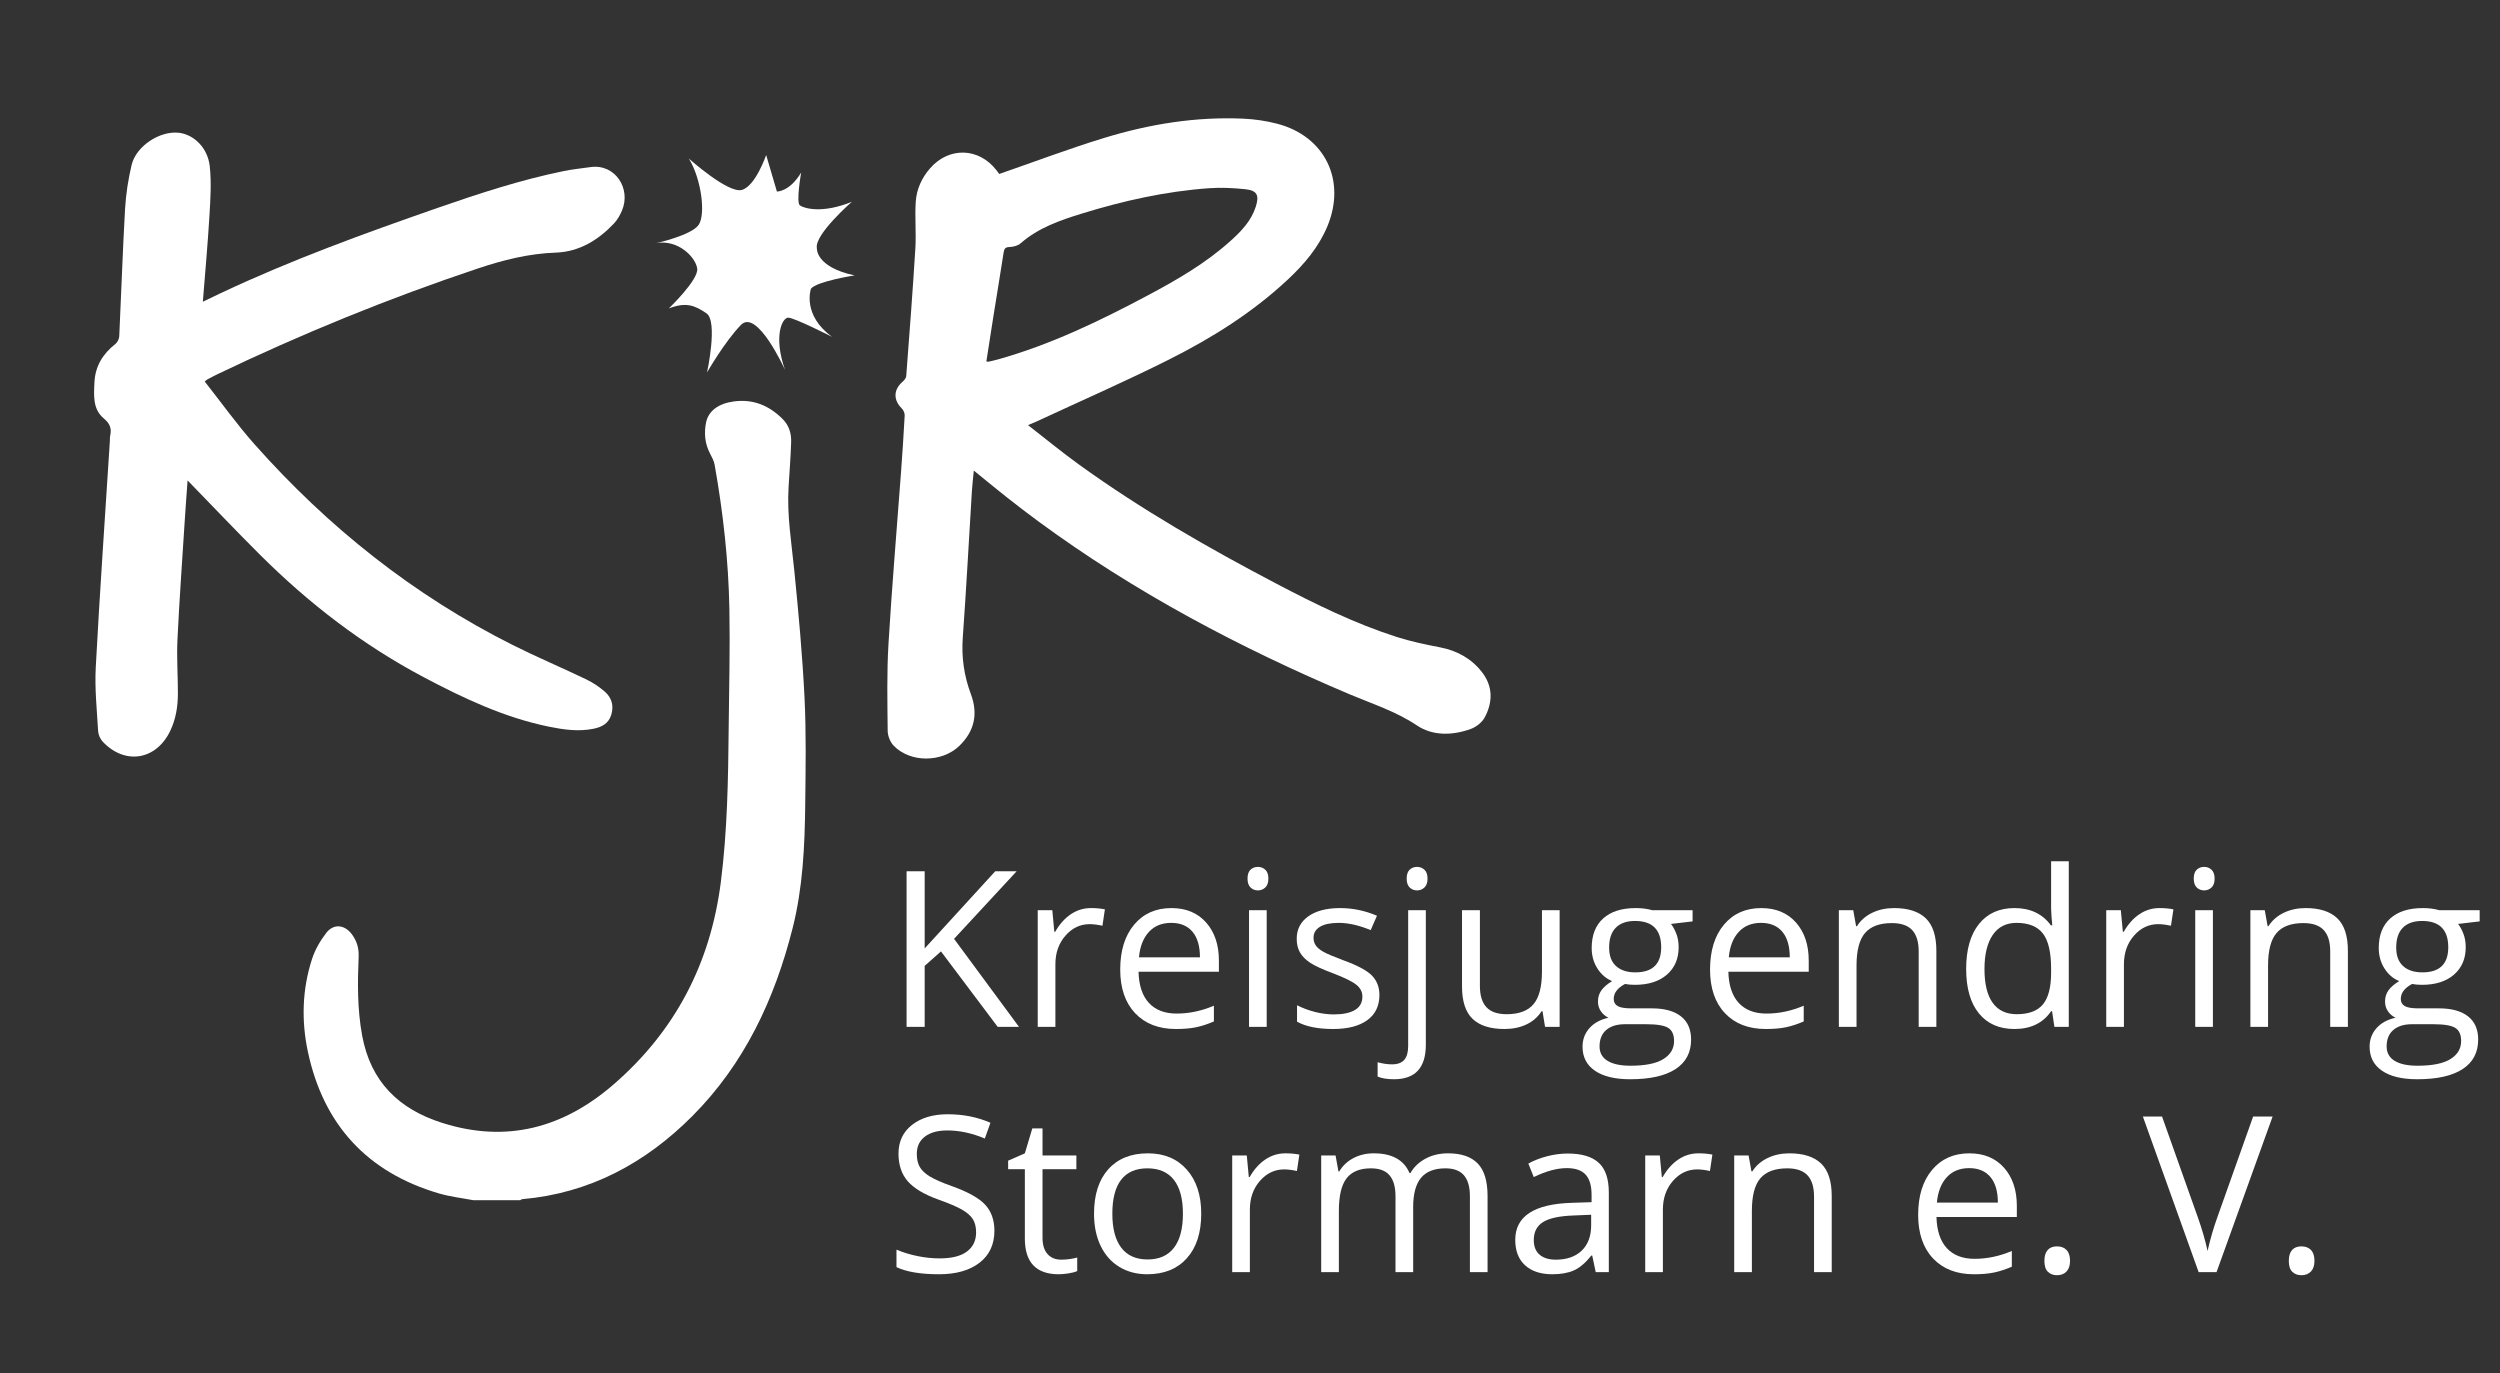 <?xml version="1.0" encoding="utf-8"?>
<!-- Generator: Adobe Illustrator 16.0.0, SVG Export Plug-In . SVG Version: 6.00 Build 0)  -->
<!DOCTYPE svg PUBLIC "-//W3C//DTD SVG 1.1//EN" "http://www.w3.org/Graphics/SVG/1.1/DTD/svg11.dtd">
<svg version="1.1" id="Ebene_1" xmlns="http://www.w3.org/2000/svg" xmlns:xlink="http://www.w3.org/1999/xlink" x="0px" y="0px"
     width="679px" height="373px" viewBox="0 0 679 373" enable-background="new 0 0 679 373" xml:space="preserve">
<rect x="0" y="0" width="679" height="373" fill="#333333" stroke="none"/>
<g>
    <g>
        <g>
            <path fill="none" d="M271.387,47.25c-0.095-0.129-0.412-0.568-0.741-0.997c-4.785-6.182-12.856-6.433-18.005-0.582
                c-2.315,2.631-3.713,5.745-3.934,9.161c-0.27,4.202,0.154,8.447-0.102,12.649c-0.708,11.568-1.602,23.126-2.479,34.684
                c-0.043,0.539-0.561,1.144-1.014,1.537c-2.458,2.127-2.521,4.927-0.21,7.21c0.468,0.46,0.841,1.301,0.804,1.939
                c-0.269,5.185-0.623,10.367-1.001,15.544c-1.143,15.478-2.472,30.943-3.395,46.432c-0.467,7.878-0.299,15.8-0.22,23.702
                c0.017,1.366,0.702,3.053,1.653,4.028c4.527,4.65,13.083,4.557,17.772,0.049c4.169-4.008,5.169-8.729,3.173-14.076
                c-1.867-4.996-2.589-10.07-2.199-15.436c0.96-13.186,1.647-26.391,2.465-39.589c0.113-1.834,0.334-3.662,0.529-5.698
                c3.083,2.503,5.911,4.857,8.801,7.131c2.896,2.28,5.818,4.527,8.787,6.71c26.163,19.228,54.63,34.286,84.465,46.916
                c6.17,2.611,12.571,4.618,18.292,8.459c4.324,2.902,9.717,2.758,14.688,0.937c1.462-0.535,3.031-1.793,3.749-3.145
                c2.19-4.126,2.235-8.406-0.754-12.253c-2.887-3.717-6.768-5.85-11.423-6.751c-3.956-0.766-7.937-1.594-11.765-2.82
                c-11.354-3.645-22.025-8.888-32.557-14.41c-18.562-9.733-36.729-20.142-53.746-32.432c-4.642-3.349-9.068-6.996-13.813-10.683
                c1.063-0.453,1.728-0.72,2.375-1.021c11.974-5.563,24.086-10.856,35.88-16.776c11.675-5.86,22.74-12.786,32.348-21.785
                c4.435-4.156,8.343-8.741,10.71-14.444c5.177-12.453-0.666-24.463-13.674-27.846c-2.957-0.769-6.053-1.224-9.107-1.364
                c-12.926-0.59-25.553,1.467-37.853,5.231C290.389,40.372,281.08,43.894,271.387,47.25z M55.597,103.61
                c0.494-0.383,0.621-0.515,0.78-0.6c0.745-0.396,1.484-0.801,2.246-1.168c23.131-11.097,46.834-20.799,71.167-28.923
                c6.861-2.292,13.829-4.055,21.196-4.309c6.27-0.214,11.506-3.384,15.788-7.94c0.925-0.986,1.641-2.255,2.171-3.518
                c2.484-5.91-1.832-12.716-8.569-11.767c-2.45,0.345-4.92,0.593-7.339,1.092c-11.661,2.392-22.956,6.086-34.176,9.988
                c-19.934,6.939-39.772,14.135-58.894,23.146c-1.547,0.73-3.086,1.481-4.876,2.342c0.626-7.963,1.328-15.596,1.786-23.24
                c0.269-4.5,0.57-9.068,0.096-13.523c-0.535-5.009-4.257-8.596-8.288-9.114c-5.16-0.658-11.707,3.542-12.938,8.726
                c-0.93,3.917-1.554,7.96-1.783,11.977c-0.655,11.511-1.024,23.039-1.576,34.558c-0.034,0.718-0.482,1.636-1.041,2.077
                c-3.407,2.691-5.493,6.018-5.698,10.457c-0.167,3.544-0.474,7.264,2.52,9.762c1.699,1.417,2.188,2.715,1.761,4.676
                c-0.116,0.525-0.065,1.084-0.101,1.629c-1.301,20.423-2.732,40.844-3.822,61.28c-0.311,5.758,0.309,11.574,0.642,17.356
                c0.058,0.995,0.581,2.165,1.272,2.896c6.027,6.354,14.45,5.002,18.271-2.879c1.559-3.214,2.115-6.669,2.123-10.196
                c0.007-4.891-0.354-9.793-0.121-14.669c0.528-10.977,1.32-21.939,2.019-32.903c0.222-3.508,0.497-7.014,0.735-10.339
                c6.601,6.79,13.075,13.629,19.746,20.27c13.213,13.16,27.869,24.438,44.391,33.178c10.842,5.739,21.908,10.967,34.036,13.442
                c3.968,0.807,7.992,1.38,12.048,0.561c2.231-0.448,4.115-1.39,4.85-3.799c0.752-2.468,0.108-4.641-1.732-6.262
                c-1.518-1.332-3.272-2.494-5.096-3.368c-6.625-3.188-13.419-6.042-19.987-9.341c-26.945-13.535-50.113-32-70.078-54.498
                C64.338,115.266,60.124,109.351,55.597,103.61z"/>
            <path fill-rule="evenodd" clip-rule="evenodd" fill="#FFFFFF" d="M128.568,325.982c-3.11-0.598-6.288-0.95-9.309-1.835
                c-19.51-5.713-31.407-18.673-35.631-38.464c-1.8-8.416-1.568-16.968,1.125-25.237c0.819-2.521,2.238-4.965,3.862-7.071
                c1.973-2.557,4.932-2.272,6.9,0.307c1.356,1.783,1.99,3.806,1.894,6.088c-0.302,7.187-0.366,14.34,0.949,21.483
                c2.309,12.506,9.902,19.963,21.718,23.717c17.587,5.589,32.997,1.332,46.6-10.459c16.73-14.503,26.273-32.857,29.092-54.845
                c1.795-14.005,2.007-28.058,2.145-42.13c0.106-10.69,0.388-21.387,0.19-32.075c-0.239-13.174-1.702-26.261-4.009-39.237
                c-0.188-1.041-0.721-2.041-1.222-2.992c-1.419-2.691-1.689-5.534-1.113-8.447c0.641-3.221,3.464-5.204,7.512-5.749
                c5.284-0.71,9.594,1.089,13.272,4.751c1.742,1.732,2.414,3.918,2.335,6.27c-0.135,4.04-0.444,8.076-0.694,12.108
                c-0.491,7.714,0.8,15.29,1.559,22.919c1.149,11.471,2.202,22.963,2.769,34.472c0.47,9.583,0.298,19.207,0.19,28.808
                c-0.128,11.362-0.637,22.73-3.446,33.804c-4.865,19.2-13.056,36.751-27.21,50.954c-12.74,12.788-27.897,20.965-46.188,22.572
                c-0.203,0.018-0.393,0.19-0.593,0.288C137.035,325.982,132.799,325.982,128.568,325.982z"/>
            <path fill-rule="evenodd" clip-rule="evenodd" fill="#FFFFFF" d="M271.387,47.25c9.693-3.356,19.002-6.878,28.502-9.786
                c12.299-3.764,24.927-5.821,37.853-5.231c3.055,0.14,6.15,0.595,9.107,1.364c13.008,3.383,18.851,15.394,13.674,27.846
                c-2.367,5.703-6.275,10.288-10.71,14.444c-9.608,8.999-20.673,15.925-32.348,21.785c-11.793,5.92-23.906,11.213-35.88,16.776
                c-0.647,0.301-1.312,0.568-2.375,1.021c4.746,3.687,9.172,7.334,13.813,10.683c17.017,12.29,35.184,22.698,53.746,32.432
                c10.531,5.522,21.202,10.765,32.557,14.41c3.828,1.226,7.809,2.055,11.765,2.82c4.655,0.902,8.536,3.034,11.423,6.751
                c2.989,3.847,2.944,8.127,0.754,12.253c-0.718,1.352-2.287,2.609-3.749,3.145c-4.972,1.821-10.364,1.966-14.688-0.937
                c-5.721-3.841-12.122-5.848-18.292-8.459c-29.835-12.63-58.303-27.688-84.465-46.916c-2.969-2.183-5.891-4.431-8.787-6.71
                c-2.89-2.274-5.718-4.628-8.801-7.131c-0.195,2.036-0.416,3.864-0.529,5.698c-0.818,13.198-1.504,26.403-2.465,39.589
                c-0.391,5.365,0.332,10.439,2.199,15.436c1.996,5.347,0.996,10.068-3.173,14.076c-4.689,4.508-13.246,4.602-17.772-0.049
                c-0.951-0.976-1.636-2.662-1.653-4.028c-0.08-7.902-0.248-15.824,0.22-23.702c0.923-15.489,2.252-30.954,3.395-46.432
                c0.378-5.177,0.732-10.359,1.001-15.544c0.037-0.638-0.335-1.479-0.804-1.939c-2.311-2.284-2.247-5.083,0.21-7.21
                c0.453-0.393,0.971-0.998,1.014-1.537c0.876-11.558,1.77-23.115,2.479-34.684c0.256-4.203-0.168-8.448,0.102-12.649
                c0.221-3.416,1.619-6.529,3.934-9.161c5.148-5.852,13.22-5.601,18.005,0.582C270.975,46.682,271.292,47.121,271.387,47.25z
                 M267.892,98.194c0.328,0.014,0.505,0.057,0.662,0.024c0.825-0.186,1.648-0.367,2.46-0.593
                c14.328-4.009,27.627-10.434,40.689-17.378c7.951-4.226,15.743-8.733,22.487-14.797c2.937-2.639,5.674-5.479,6.9-9.373
                c0.978-3.101,0.285-4.368-2.938-4.695c-3.23-0.331-6.523-0.495-9.758-0.265c-11.791,0.839-23.273,3.402-34.542,6.883
                c-5.938,1.833-11.821,3.85-16.64,8.08c-0.748,0.653-1.993,0.979-3.022,1.005c-1.253,0.027-1.464,0.578-1.624,1.605
                c-0.881,5.727-1.836,11.441-2.749,17.164C269.169,89.947,268.541,94.043,267.892,98.194z"/>
            <path fill-rule="evenodd" clip-rule="evenodd" fill="#FFFFFF" d="M55.597,103.61c4.526,5.741,8.741,11.656,13.53,17.055
                c19.965,22.498,43.133,40.963,70.078,54.498c6.568,3.299,13.362,6.154,19.987,9.341c1.824,0.874,3.578,2.036,5.096,3.368
                c1.84,1.621,2.484,3.794,1.732,6.262c-0.735,2.409-2.619,3.351-4.85,3.799c-4.057,0.819-8.08,0.246-12.048-0.561
                c-12.128-2.475-23.194-7.703-34.036-13.442c-16.522-8.74-31.178-20.018-44.391-33.178c-6.671-6.64-13.145-13.48-19.746-20.27
                c-0.239,3.325-0.513,6.831-0.735,10.339c-0.698,10.964-1.491,21.926-2.019,32.903c-0.233,4.876,0.127,9.779,0.121,14.669
                c-0.008,3.527-0.563,6.982-2.123,10.196c-3.821,7.881-12.244,9.232-18.271,2.879c-0.692-0.73-1.215-1.9-1.272-2.896
                c-0.333-5.783-0.952-11.598-0.642-17.356c1.09-20.436,2.521-40.856,3.822-61.28c0.036-0.545-0.015-1.104,0.101-1.629
                c0.426-1.961-0.062-3.26-1.761-4.676c-2.994-2.498-2.687-6.218-2.52-9.762c0.205-4.438,2.291-7.766,5.698-10.457
                c0.559-0.441,1.007-1.359,1.041-2.077c0.551-11.519,0.92-23.047,1.576-34.558c0.229-4.017,0.853-8.06,1.783-11.977
                c1.231-5.185,7.778-9.384,12.938-8.726c4.031,0.518,7.753,4.105,8.288,9.114c0.474,4.455,0.173,9.023-0.096,13.523
                c-0.458,7.645-1.159,15.277-1.786,23.24c1.79-0.861,3.329-1.612,4.876-2.342c19.122-9.011,38.96-16.207,58.894-23.146
                c11.22-3.902,22.515-7.596,34.176-9.988c2.419-0.499,4.889-0.747,7.339-1.092c6.738-0.949,11.053,5.857,8.569,11.767
                c-0.53,1.262-1.246,2.532-2.171,3.518c-4.282,4.556-9.519,7.726-15.788,7.94c-7.368,0.254-14.335,2.017-21.196,4.309
                c-24.333,8.124-48.036,17.826-71.167,28.923c-0.761,0.367-1.5,0.771-2.246,1.168C56.218,103.095,56.091,103.227,55.597,103.61z"
                />
            <path fill-rule="evenodd" clip-rule="evenodd" fill="none" d="M267.892,98.194c0.648-4.151,1.277-8.247,1.926-12.34
                c0.913-5.722,1.868-11.437,2.749-17.164c0.16-1.027,0.371-1.578,1.624-1.605c1.029-0.026,2.274-0.352,3.022-1.005
                c4.818-4.23,10.701-6.247,16.64-8.08c11.269-3.481,22.751-6.044,34.542-6.883c3.234-0.229,6.527-0.065,9.758,0.265
                c3.223,0.328,3.915,1.595,2.938,4.695c-1.227,3.893-3.964,6.734-6.9,9.373c-6.744,6.064-14.536,10.572-22.487,14.797
                c-13.062,6.944-26.361,13.369-40.689,17.378c-0.812,0.226-1.636,0.407-2.46,0.593C268.397,98.251,268.22,98.208,267.892,98.194z"
                />
        </g>
    </g>
</g>
<path fill="#FFFFFF" d="M187.102,43.08c0,0,10.632,9.505,14.362,8.51c3.73-0.996,6.625-9.488,6.625-9.488l2.92,9.921
    c0,0,3.412,0.13,6.594-5.168c0,0-1.46,8.153-0.341,8.941c1.118,0.785,6.023,2.311,14.103-0.991c0,0-10.251,8.943-9.5,12.613
    c0,0-0.429,5.115,10.248,7.38c0,0-10.235,1.595-11.856,3.609c0,0-2.52,7.121,5.765,13.099c0,0-10.333-5.259-11.955-5.231
    c-1.626,0.034-4.062,5.038-0.855,14.193c0,0-7.561-16.756-11.972-12.22c-4.412,4.539-9.204,12.895-9.204,12.895
    s3.024-13.887-0.166-16.049c-3.193-2.166-5.52-3.132-10.222-1.325c0,0,8.09-7.734,7.717-10.793
    c-0.372-3.062-5.149-7.996-11.081-6.951c0,0,9.414-2.098,11.435-4.907C191.739,58.309,190.496,48.575,187.102,43.08z"/>
<g>
    <path fill="#FFFFFF" d="M276.758,278.898h-5.782l-15.41-20.498l-4.423,3.932v16.566h-4.915V236.63h4.915v20.961l19.168-20.961
        h5.812l-17,18.359L276.758,278.898z"/>
    <path fill="#FFFFFF" d="M296.302,246.634c1.407,0,2.669,0.115,3.788,0.347l-0.665,4.452c-1.311-0.289-2.467-0.434-3.469-0.434
        c-2.564,0-4.756,1.041-6.578,3.122c-1.821,2.082-2.732,4.675-2.732,7.777v17h-4.799v-31.687h3.961l0.549,5.869h0.231
        c1.176-2.062,2.592-3.652,4.25-4.771S294.316,246.634,296.302,246.634z"/>
    <path fill="#FFFFFF" d="M319.402,279.477c-4.684,0-8.379-1.426-11.087-4.278s-4.062-6.813-4.062-11.883
        c0-5.107,1.258-9.165,3.773-12.172s5.893-4.51,10.133-4.51c3.97,0,7.113,1.306,9.425,3.917c2.312,2.612,3.469,6.057,3.469,10.336
        v3.036h-21.828c0.096,3.72,1.036,6.543,2.819,8.471s4.293,2.891,7.532,2.891c3.411,0,6.784-0.713,10.119-2.139v4.278
        c-1.696,0.732-3.301,1.258-4.813,1.576C323.367,279.317,321.541,279.477,319.402,279.477z M318.101,250.652
        c-2.544,0-4.573,0.829-6.086,2.486c-1.513,1.658-2.405,3.951-2.674,6.881h16.566c0-3.025-0.675-5.344-2.024-6.953
        S320.606,250.652,318.101,250.652z"/>
    <path fill="#FFFFFF" d="M338.83,238.625c0-1.099,0.27-1.903,0.81-2.414s1.214-0.766,2.024-0.766c0.77,0,1.436,0.26,1.994,0.78
        s0.838,1.32,0.838,2.399c0,1.08-0.279,1.885-0.838,2.414c-0.559,0.53-1.225,0.795-1.994,0.795c-0.811,0-1.484-0.265-2.024-0.795
        C339.1,240.51,338.83,239.705,338.83,238.625z M344.034,278.898h-4.8v-31.687h4.8V278.898z"/>
    <path fill="#FFFFFF" d="M374.65,270.254c0,2.949-1.098,5.224-3.295,6.823s-5.281,2.399-9.252,2.399
        c-4.201,0-7.479-0.665-9.83-1.995v-4.452c1.523,0.771,3.156,1.378,4.9,1.821c1.744,0.444,3.426,0.665,5.045,0.665
        c2.506,0,4.434-0.399,5.783-1.199c1.348-0.8,2.023-2.02,2.023-3.657c0-1.233-0.535-2.289-1.605-3.166
        c-1.068-0.877-3.156-1.913-6.258-3.108c-2.949-1.099-5.045-2.057-6.289-2.876c-1.242-0.819-2.168-1.75-2.775-2.79
        c-0.607-1.041-0.91-2.284-0.91-3.729c0-2.583,1.05-4.621,3.15-6.115c2.102-1.493,4.982-2.24,8.645-2.24
        c3.412,0,6.746,0.693,10.004,2.081l-1.705,3.903c-3.182-1.311-6.062-1.966-8.645-1.966c-2.275,0-3.99,0.356-5.146,1.069
        c-1.156,0.714-1.735,1.696-1.735,2.949c0,0.849,0.218,1.571,0.651,2.168c0.434,0.598,1.131,1.167,2.096,1.706
        c0.963,0.54,2.814,1.32,5.551,2.342c3.758,1.369,6.297,2.747,7.617,4.135S374.65,268.153,374.65,270.254z"/>
    <path fill="#FFFFFF" d="M378.611,293.123c-1.83,0-3.314-0.241-4.451-0.723v-3.903c1.33,0.385,2.641,0.578,3.932,0.578
        c1.504,0,2.605-0.41,3.311-1.229c0.703-0.819,1.055-2.067,1.055-3.744v-36.891h4.799v36.544
        C387.256,290,384.375,293.123,378.611,293.123z M382.053,238.625c0-1.099,0.27-1.903,0.809-2.414s1.215-0.766,2.023-0.766
        c0.771,0,1.436,0.26,1.996,0.78c0.559,0.521,0.838,1.32,0.838,2.399c0,1.08-0.279,1.885-0.838,2.414
        c-0.561,0.53-1.225,0.795-1.996,0.795c-0.809,0-1.484-0.265-2.023-0.795C382.322,240.51,382.053,239.705,382.053,238.625z"/>
    <path fill="#FFFFFF" d="M401.943,247.212v20.556c0,2.583,0.588,4.51,1.764,5.782s3.016,1.908,5.521,1.908
        c3.316,0,5.74-0.905,7.271-2.718c1.533-1.812,2.299-4.771,2.299-8.876v-16.652h4.799v31.687h-3.961l-0.693-4.25h-0.26
        c-0.982,1.562-2.348,2.757-4.092,3.585s-3.734,1.243-5.969,1.243c-3.855,0-6.742-0.915-8.66-2.746s-2.877-4.761-2.877-8.789
        v-20.729H401.943z"/>
    <path fill="#FFFFFF" d="M459.707,247.212v3.035l-5.869,0.694c0.541,0.675,1.021,1.557,1.447,2.646
        c0.424,1.089,0.635,2.317,0.635,3.686c0,3.104-1.061,5.58-3.18,7.431c-2.121,1.851-5.031,2.775-8.73,2.775
        c-0.945,0-1.832-0.077-2.66-0.231c-2.043,1.08-3.064,2.438-3.064,4.076c0,0.868,0.355,1.509,1.068,1.923
        c0.713,0.415,1.938,0.622,3.672,0.622h5.609c3.43,0,6.066,0.723,7.908,2.168c1.84,1.445,2.76,3.546,2.76,6.303
        c0,3.508-1.406,6.182-4.221,8.022s-6.92,2.762-12.316,2.762c-4.145,0-7.338-0.771-9.584-2.313s-3.367-3.72-3.367-6.533
        c0-1.928,0.615-3.596,1.85-5.002c1.232-1.407,2.967-2.361,5.203-2.862c-0.809-0.366-1.488-0.935-2.037-1.706
        c-0.549-0.771-0.824-1.667-0.824-2.688c0-1.156,0.309-2.168,0.926-3.036c0.615-0.867,1.59-1.705,2.92-2.515
        c-1.639-0.675-2.975-1.821-4.004-3.44c-1.033-1.619-1.547-3.47-1.547-5.551c0-3.47,1.039-6.144,3.121-8.023
        c2.082-1.879,5.031-2.818,8.848-2.818c1.656,0,3.15,0.192,4.48,0.578H459.707z M434.439,284.218c0,1.716,0.723,3.017,2.168,3.903
        s3.518,1.33,6.217,1.33c4.027,0,7.01-0.603,8.947-1.807c1.938-1.205,2.906-2.839,2.906-4.901c0-1.715-0.531-2.905-1.59-3.57
        c-1.061-0.665-3.057-0.997-5.986-0.997h-5.752c-2.18,0-3.875,0.521-5.088,1.562C435.047,280.777,434.439,282.271,434.439,284.218z
         M437.041,257.359c0,2.217,0.627,3.894,1.879,5.03c1.254,1.138,2.998,1.706,5.234,1.706c4.684,0,7.025-2.273,7.025-6.823
        c0-4.76-2.371-7.141-7.113-7.141c-2.254,0-3.99,0.607-5.203,1.821C437.648,253.167,437.041,254.97,437.041,257.359z"/>
    <path fill="#FFFFFF" d="M479.6,279.477c-4.684,0-8.381-1.426-11.088-4.278c-2.709-2.853-4.062-6.813-4.062-11.883
        c0-5.107,1.258-9.165,3.773-12.172s5.893-4.51,10.133-4.51c3.971,0,7.111,1.306,9.426,3.917c2.312,2.612,3.469,6.057,3.469,10.336
        v3.036h-21.828c0.096,3.72,1.035,6.543,2.818,8.471s4.295,2.891,7.531,2.891c3.412,0,6.785-0.713,10.119-2.139v4.278
        c-1.695,0.732-3.301,1.258-4.812,1.576C483.564,279.317,481.738,279.477,479.6,279.477z M478.297,250.652
        c-2.543,0-4.572,0.829-6.084,2.486c-1.514,1.658-2.406,3.951-2.676,6.881h16.566c0-3.025-0.674-5.344-2.023-6.953
        S480.803,250.652,478.297,250.652z"/>
    <path fill="#FFFFFF" d="M521.115,278.898V258.4c0-2.583-0.588-4.51-1.764-5.782s-3.016-1.908-5.521-1.908
        c-3.314,0-5.744,0.896-7.285,2.688c-1.543,1.793-2.312,4.752-2.312,8.876v16.624h-4.801v-31.687h3.904l0.781,4.337h0.23
        c0.982-1.562,2.361-2.771,4.135-3.629c1.773-0.857,3.748-1.286,5.926-1.286c3.816,0,6.688,0.92,8.615,2.761
        s2.893,4.785,2.893,8.832v20.672H521.115z"/>
    <path fill="#FFFFFF" d="M557.342,274.648h-0.262c-2.215,3.219-5.531,4.828-9.945,4.828c-4.143,0-7.367-1.417-9.67-4.25
        s-3.455-6.861-3.455-12.085c0-5.223,1.156-9.28,3.469-12.172c2.314-2.891,5.531-4.336,9.656-4.336c4.299,0,7.594,1.561,9.889,4.684
        h0.375l-0.201-2.284l-0.117-2.227v-12.895h4.801v44.986h-3.904L557.342,274.648z M547.742,275.458c3.277,0,5.652-0.892,7.127-2.674
        c1.475-1.783,2.211-4.66,2.211-8.631v-1.012c0-4.49-0.746-7.694-2.24-9.612s-3.879-2.877-7.154-2.877
        c-2.814,0-4.969,1.094-6.463,3.281s-2.24,5.276-2.24,9.266c0,4.048,0.742,7.104,2.227,9.165
        C542.693,274.427,544.871,275.458,547.742,275.458z"/>
    <path fill="#FFFFFF" d="M586.514,246.634c1.406,0,2.668,0.115,3.787,0.347l-0.666,4.452c-1.311-0.289-2.467-0.434-3.469-0.434
        c-2.562,0-4.756,1.041-6.576,3.122c-1.822,2.082-2.732,4.675-2.732,7.777v17h-4.801v-31.687h3.961l0.551,5.869h0.23
        c1.176-2.062,2.592-3.652,4.25-4.771S584.527,246.634,586.514,246.634z"/>
    <path fill="#FFFFFF" d="M595.822,238.625c0-1.099,0.27-1.903,0.809-2.414s1.215-0.766,2.023-0.766c0.771,0,1.436,0.26,1.996,0.78
        c0.559,0.521,0.838,1.32,0.838,2.399c0,1.08-0.279,1.885-0.838,2.414c-0.561,0.53-1.225,0.795-1.996,0.795
        c-0.809,0-1.484-0.265-2.023-0.795C596.092,240.51,595.822,239.705,595.822,238.625z M601.025,278.898h-4.799v-31.687h4.799
        V278.898z"/>
    <path fill="#FFFFFF" d="M632.887,278.898V258.4c0-2.583-0.588-4.51-1.764-5.782s-3.018-1.908-5.521-1.908
        c-3.316,0-5.744,0.896-7.287,2.688c-1.541,1.793-2.312,4.752-2.312,8.876v16.624h-4.799v-31.687h3.902l0.781,4.337h0.23
        c0.984-1.562,2.361-2.771,4.135-3.629c1.773-0.857,3.748-1.286,5.928-1.286c3.816,0,6.688,0.92,8.615,2.761
        s2.891,4.785,2.891,8.832v20.672H632.887z"/>
    <path fill="#FFFFFF" d="M673.477,247.212v3.035l-5.869,0.694c0.541,0.675,1.021,1.557,1.447,2.646
        c0.424,1.089,0.635,2.317,0.635,3.686c0,3.104-1.061,5.58-3.18,7.431c-2.121,1.851-5.031,2.775-8.73,2.775
        c-0.945,0-1.832-0.077-2.66-0.231c-2.043,1.08-3.064,2.438-3.064,4.076c0,0.868,0.355,1.509,1.068,1.923
        c0.713,0.415,1.938,0.622,3.672,0.622h5.609c3.43,0,6.066,0.723,7.908,2.168c1.84,1.445,2.76,3.546,2.76,6.303
        c0,3.508-1.406,6.182-4.221,8.022s-6.92,2.762-12.316,2.762c-4.145,0-7.338-0.771-9.584-2.313s-3.367-3.72-3.367-6.533
        c0-1.928,0.615-3.596,1.85-5.002c1.232-1.407,2.967-2.361,5.203-2.862c-0.809-0.366-1.488-0.935-2.037-1.706
        c-0.549-0.771-0.824-1.667-0.824-2.688c0-1.156,0.309-2.168,0.926-3.036c0.615-0.867,1.59-1.705,2.92-2.515
        c-1.639-0.675-2.975-1.821-4.004-3.44c-1.033-1.619-1.547-3.47-1.547-5.551c0-3.47,1.039-6.144,3.121-8.023
        c2.082-1.879,5.031-2.818,8.848-2.818c1.656,0,3.15,0.192,4.48,0.578H673.477z M648.209,284.218c0,1.716,0.723,3.017,2.168,3.903
        s3.518,1.33,6.217,1.33c4.027,0,7.01-0.603,8.947-1.807c1.938-1.205,2.906-2.839,2.906-4.901c0-1.715-0.531-2.905-1.59-3.57
        c-1.061-0.665-3.057-0.997-5.986-0.997h-5.752c-2.18,0-3.875,0.521-5.088,1.562C648.816,280.777,648.209,282.271,648.209,284.218z
         M650.811,257.359c0,2.217,0.627,3.894,1.879,5.03c1.254,1.138,2.998,1.706,5.234,1.706c4.684,0,7.025-2.273,7.025-6.823
        c0-4.76-2.371-7.141-7.113-7.141c-2.254,0-3.99,0.607-5.203,1.821C651.418,253.167,650.811,254.97,650.811,257.359z"/>
    <path fill="#FFFFFF" d="M270.08,334.264c0,3.72-1.35,6.62-4.048,8.702c-2.699,2.081-6.36,3.122-10.986,3.122
        c-5.011,0-8.866-0.646-11.564-1.937v-4.742c1.735,0.733,3.624,1.312,5.667,1.735s4.067,0.636,6.072,0.636
        c3.276,0,5.743-0.622,7.401-1.865s2.487-2.973,2.487-5.189c0-1.464-0.294-2.664-0.882-3.6c-0.588-0.935-1.571-1.797-2.949-2.587
        c-1.378-0.79-3.474-1.687-6.288-2.688c-3.932-1.407-6.741-3.074-8.428-5.002s-2.53-4.442-2.53-7.546
        c0-3.257,1.224-5.85,3.672-7.777c2.447-1.927,5.686-2.891,9.714-2.891c4.201,0,8.066,0.771,11.593,2.312l-1.532,4.279
        c-3.489-1.465-6.881-2.197-10.177-2.197c-2.602,0-4.636,0.559-6.101,1.677s-2.197,2.67-2.197,4.654c0,1.465,0.27,2.665,0.81,3.6
        c0.54,0.936,1.45,1.792,2.732,2.573c1.281,0.78,3.242,1.644,5.883,2.587c4.433,1.581,7.483,3.277,9.15,5.089
        C269.246,329.021,270.08,331.372,270.08,334.264z"/>
    <path fill="#FFFFFF" d="M288.235,342.127c0.848,0,1.667-0.062,2.458-0.188c0.79-0.125,1.417-0.256,1.879-0.391v3.672
        c-0.521,0.251-1.287,0.458-2.298,0.621c-1.012,0.164-1.923,0.246-2.732,0.246c-6.129,0-9.193-3.228-9.193-9.686v-18.85h-4.539
        v-2.313l4.539-1.994l2.023-6.766h2.775v7.344h9.194v3.729h-9.194V336.2c0,1.908,0.453,3.373,1.359,4.395
        C285.412,341.616,286.655,342.127,288.235,342.127z"/>
    <path fill="#FFFFFF" d="M326.254,329.638c0,5.165-1.301,9.198-3.903,12.1c-2.602,2.9-6.197,4.351-10.784,4.351
        c-2.833,0-5.349-0.665-7.546-1.995c-2.197-1.329-3.894-3.237-5.088-5.724c-1.195-2.486-1.792-5.396-1.792-8.731
        c0-5.165,1.291-9.189,3.874-12.07c2.583-2.882,6.168-4.322,10.755-4.322c4.433,0,7.955,1.475,10.566,4.423
        C324.947,320.617,326.254,324.607,326.254,329.638z M302.113,329.638c0,4.048,0.81,7.132,2.429,9.251
        c1.619,2.121,3.999,3.181,7.141,3.181c3.141,0,5.526-1.056,7.155-3.166s2.443-5.199,2.443-9.266c0-4.028-0.814-7.088-2.443-9.18
        c-1.629-2.091-4.033-3.137-7.213-3.137c-3.142,0-5.512,1.031-7.112,3.094C302.913,322.478,302.113,325.552,302.113,329.638z"/>
    <path fill="#FFFFFF" d="M349.123,313.245c1.406,0,2.669,0.115,3.787,0.347l-0.665,4.452c-1.312-0.289-2.468-0.434-3.47-0.434
        c-2.563,0-4.756,1.041-6.577,3.122c-1.821,2.082-2.731,4.675-2.731,7.777v17h-4.8v-31.687h3.961l0.55,5.869h0.23
        c1.176-2.062,2.592-3.652,4.25-4.771S347.137,313.245,349.123,313.245z"/>
    <path fill="#FFFFFF" d="M399.227,345.51v-20.613c0-2.525-0.541-4.419-1.619-5.682c-1.08-1.262-2.758-1.894-5.031-1.894
        c-2.988,0-5.195,0.857-6.621,2.573s-2.139,4.356-2.139,7.922v17.693h-4.799v-20.613c0-2.525-0.541-4.419-1.619-5.682
        c-1.08-1.262-2.766-1.894-5.061-1.894c-3.006,0-5.209,0.901-6.605,2.703c-1.398,1.803-2.096,4.756-2.096,8.861v16.624h-4.8v-31.687
        h3.903l0.781,4.337h0.23c0.906-1.542,2.184-2.747,3.83-3.614c1.648-0.867,3.494-1.301,5.537-1.301c4.953,0,8.191,1.792,9.715,5.377
        h0.23c0.943-1.657,2.312-2.968,4.105-3.932s3.836-1.445,6.129-1.445c3.586,0,6.27,0.92,8.053,2.761
        c1.781,1.841,2.674,4.785,2.674,8.832v20.672H399.227z"/>
    <path fill="#FFFFFF" d="M433.398,345.51l-0.953-4.51h-0.23c-1.582,1.985-3.158,3.329-4.729,4.033
        c-1.57,0.703-3.531,1.055-5.883,1.055c-3.143,0-5.604-0.81-7.387-2.429s-2.674-3.922-2.674-6.909
        c0-6.399,5.117-9.753,15.352-10.062l5.377-0.174v-1.966c0-2.486-0.535-4.322-1.604-5.507c-1.07-1.186-2.781-1.778-5.133-1.778
        c-2.641,0-5.629,0.81-8.963,2.429l-1.475-3.672c1.562-0.848,3.271-1.513,5.133-1.995c1.859-0.481,3.725-0.723,5.594-0.723
        c3.777,0,6.578,0.838,8.398,2.516c1.822,1.677,2.732,4.365,2.732,8.065v21.626H433.398z M422.557,342.127
        c2.988,0,5.336-0.818,7.041-2.457s2.559-3.933,2.559-6.881v-2.862l-4.799,0.202c-3.816,0.135-6.568,0.728-8.254,1.778
        c-1.688,1.051-2.531,2.684-2.531,4.9c0,1.734,0.525,3.055,1.576,3.961S420.668,342.127,422.557,342.127z"/>
    <path fill="#FFFFFF" d="M461.299,313.245c1.406,0,2.668,0.115,3.787,0.347l-0.666,4.452c-1.311-0.289-2.467-0.434-3.469-0.434
        c-2.562,0-4.756,1.041-6.576,3.122c-1.822,2.082-2.732,4.675-2.732,7.777v17h-4.801v-31.687h3.961l0.551,5.869h0.23
        c1.176-2.062,2.592-3.652,4.25-4.771S459.312,313.245,461.299,313.245z"/>
    <path fill="#FFFFFF" d="M492.695,345.51v-20.498c0-2.583-0.588-4.51-1.764-5.782s-3.016-1.908-5.521-1.908
        c-3.314,0-5.744,0.896-7.285,2.688c-1.543,1.793-2.312,4.752-2.312,8.876v16.624h-4.801v-31.687h3.904l0.781,4.337h0.23
        c0.982-1.562,2.361-2.771,4.135-3.629c1.773-0.857,3.748-1.286,5.926-1.286c3.816,0,6.688,0.92,8.615,2.761
        s2.893,4.785,2.893,8.832v20.672H492.695z"/>
    <path fill="#FFFFFF" d="M536.121,346.088c-4.684,0-8.381-1.426-11.088-4.278c-2.709-2.853-4.062-6.813-4.062-11.883
        c0-5.107,1.258-9.165,3.773-12.172s5.893-4.51,10.133-4.51c3.971,0,7.111,1.306,9.426,3.917c2.312,2.612,3.469,6.057,3.469,10.336
        v3.036h-21.828c0.096,3.72,1.035,6.543,2.818,8.471s4.295,2.891,7.531,2.891c3.412,0,6.785-0.713,10.119-2.139v4.278
        c-1.695,0.732-3.301,1.258-4.812,1.576C540.086,345.929,538.26,346.088,536.121,346.088z M534.818,317.264
        c-2.543,0-4.572,0.829-6.084,2.486c-1.514,1.658-2.406,3.951-2.676,6.881h16.566c0-3.025-0.674-5.344-2.023-6.953
        S537.324,317.264,534.818,317.264z"/>
    <path fill="#FFFFFF" d="M555.26,342.445c0-1.291,0.293-2.27,0.881-2.935s1.432-0.997,2.529-0.997c1.119,0,1.99,0.332,2.617,0.997
        s0.939,1.644,0.939,2.935c0,1.253-0.318,2.217-0.953,2.891c-0.637,0.675-1.504,1.013-2.604,1.013c-0.982,0-1.797-0.304-2.441-0.911
        C555.582,344.83,555.26,343.833,555.26,342.445z"/>
    <path fill="#FFFFFF" d="M611.955,303.241h5.291L602.01,345.51h-4.857l-15.15-42.269h5.205l9.713,27.351
        c1.119,3.142,2.006,6.196,2.66,9.165c0.693-3.123,1.6-6.235,2.719-9.339L611.955,303.241z"/>
    <path fill="#FFFFFF" d="M621.641,342.445c0-1.291,0.293-2.27,0.881-2.935s1.432-0.997,2.529-0.997c1.119,0,1.99,0.332,2.617,0.997
        s0.939,1.644,0.939,2.935c0,1.253-0.318,2.217-0.953,2.891c-0.637,0.675-1.504,1.013-2.604,1.013c-0.982,0-1.797-0.304-2.441-0.911
        C621.963,344.83,621.641,343.833,621.641,342.445z"/>
</g>
</svg>
